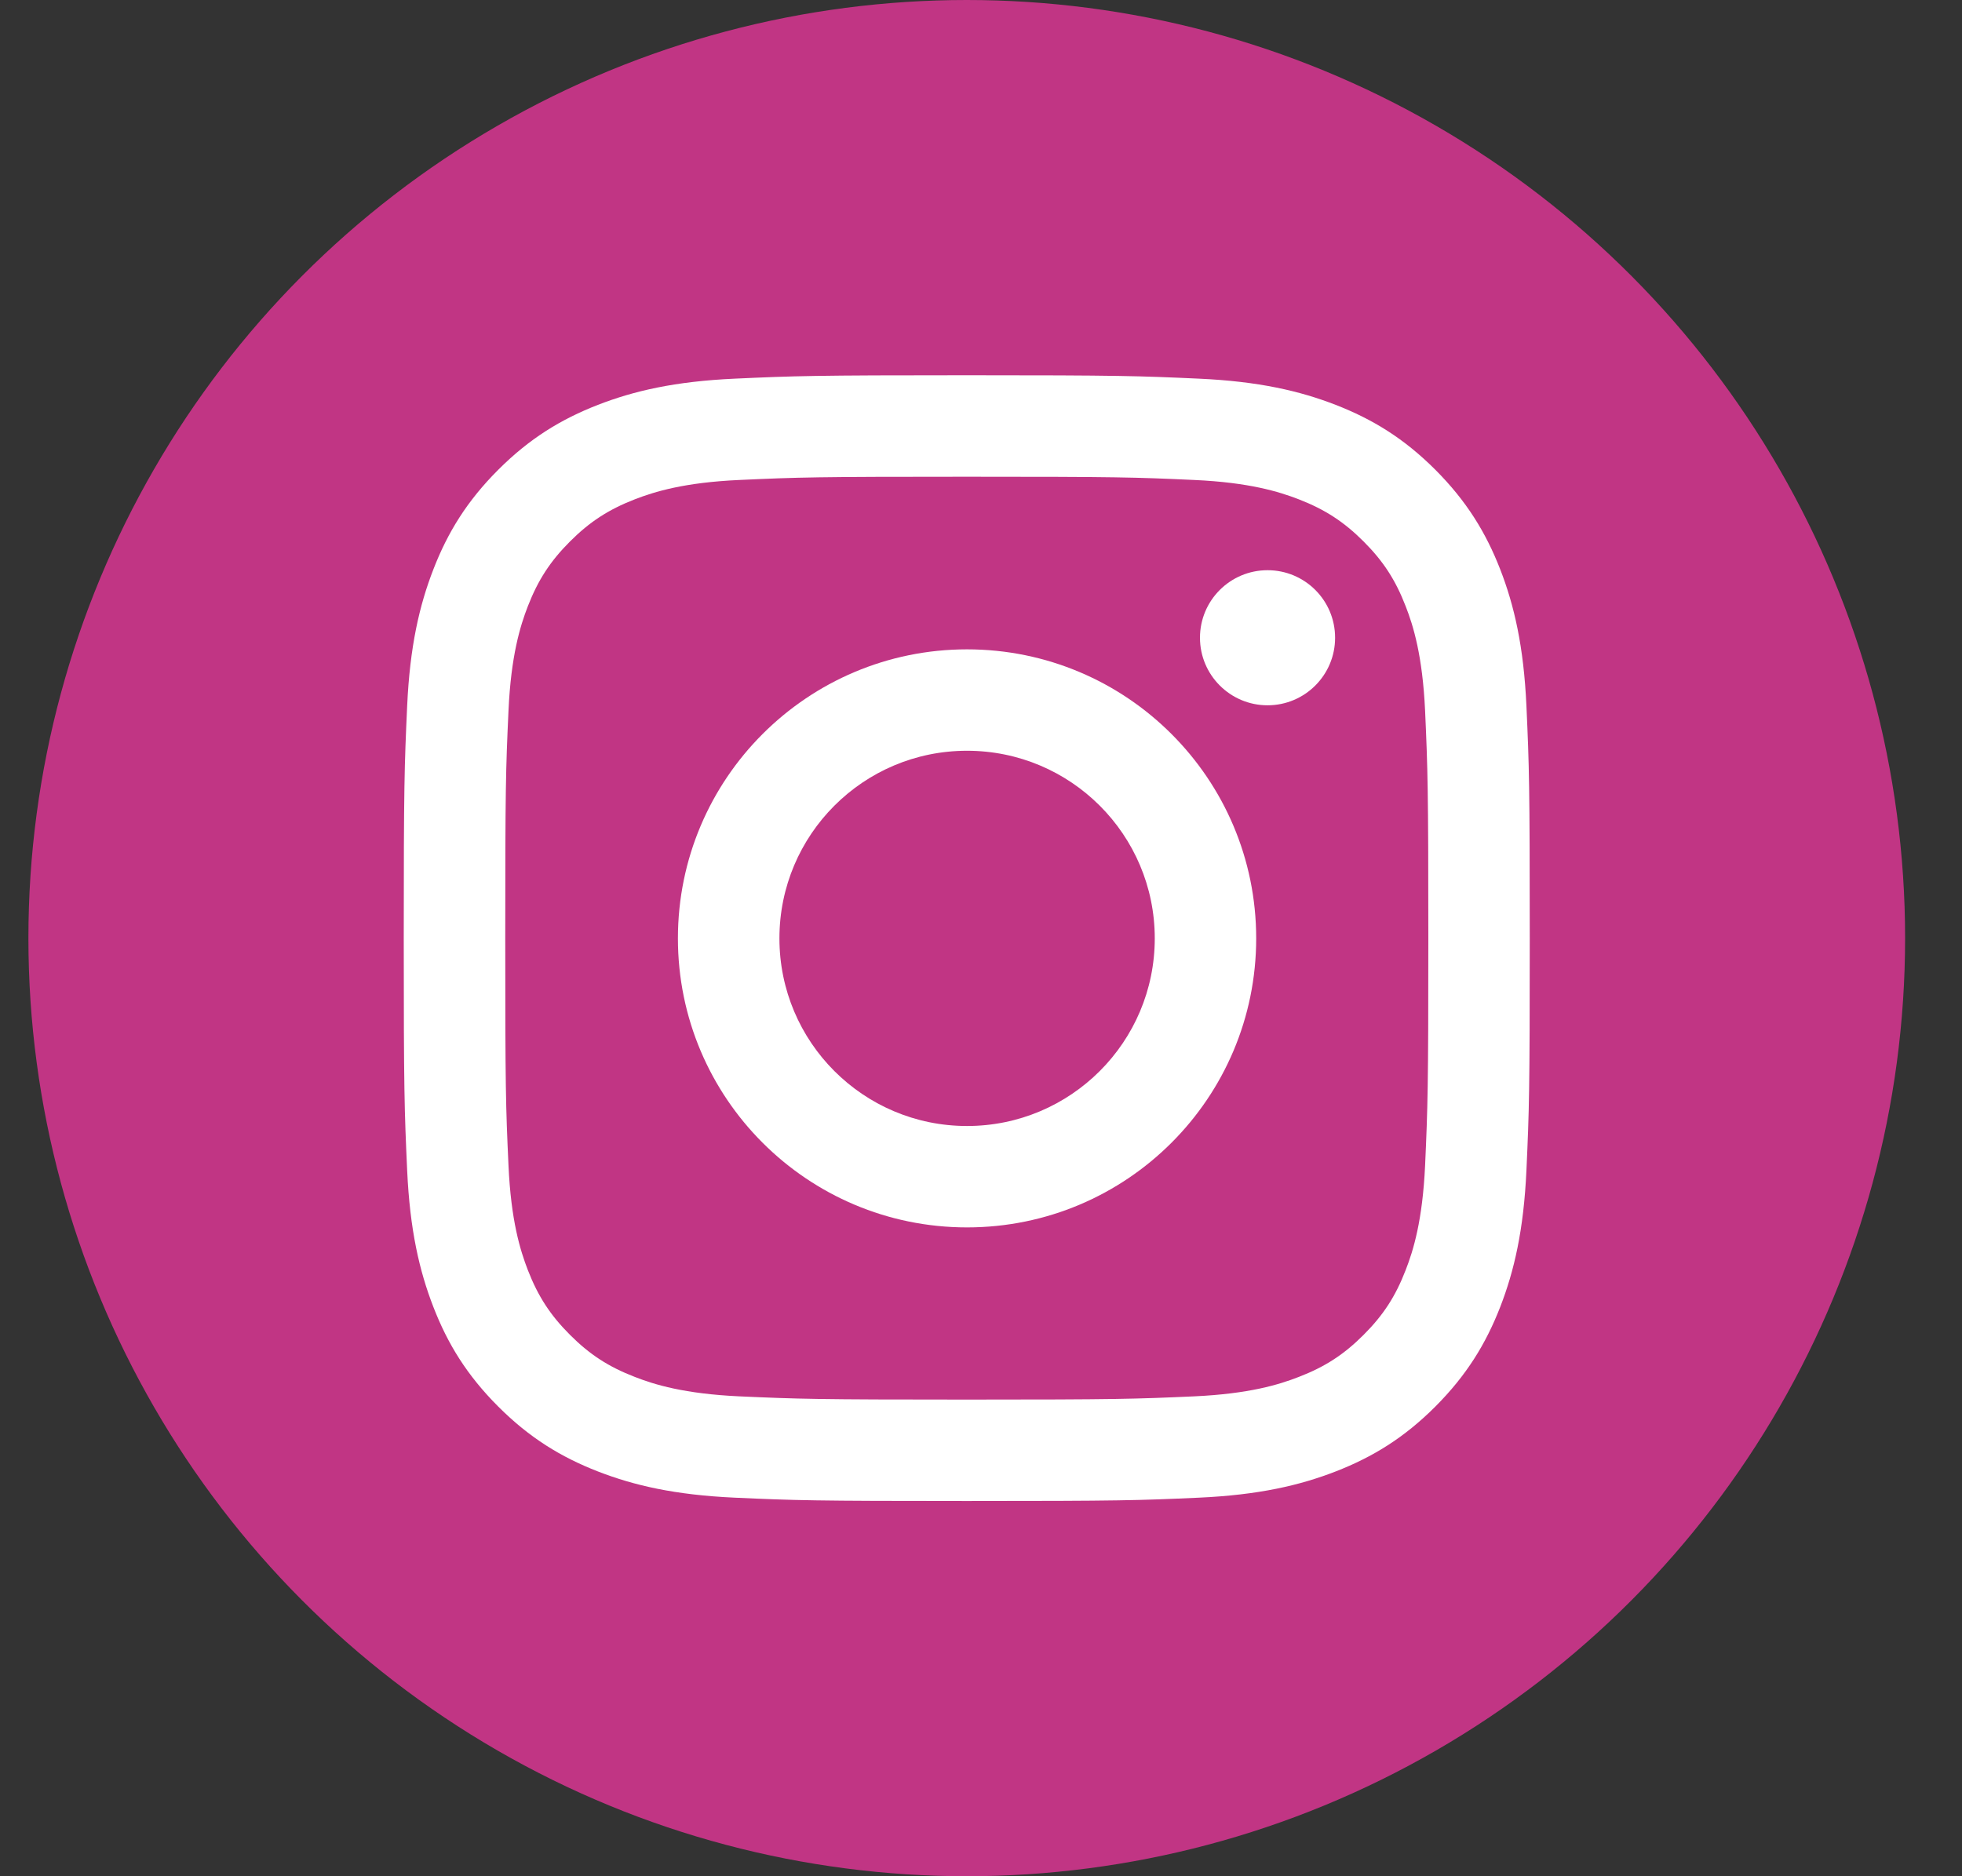 <svg width="23" height="22" viewBox="0 0 23 22" fill="none" xmlns="http://www.w3.org/2000/svg">
<rect x="0" y="0" width="23" height="22" fill="#333333" stroke="none"/>
<circle cx="11.333" cy="11" r="11" fill="#C13584"/>
<path d="M11.333 5.59C13.096 5.59 13.304 5.596 14 5.628C14.644 5.657 14.993 5.765 15.226 5.855C15.534 5.975 15.754 6.118 15.985 6.349C16.216 6.58 16.359 6.8 16.478 7.108C16.569 7.34 16.676 7.69 16.706 8.333C16.737 9.029 16.744 9.238 16.744 11C16.744 12.763 16.737 12.971 16.706 13.667C16.676 14.311 16.569 14.66 16.478 14.893C16.359 15.201 16.216 15.421 15.985 15.652C15.754 15.883 15.534 16.026 15.226 16.145C14.993 16.236 14.644 16.343 14 16.373C13.305 16.404 13.096 16.411 11.333 16.411C9.571 16.411 9.362 16.404 8.666 16.373C8.023 16.343 7.673 16.236 7.441 16.145C7.133 16.026 6.913 15.883 6.682 15.652C6.451 15.421 6.308 15.201 6.188 14.893C6.098 14.66 5.99 14.311 5.961 13.667C5.929 12.971 5.923 12.763 5.923 11C5.923 9.238 5.929 9.029 5.961 8.333C5.99 7.69 6.098 7.34 6.188 7.108C6.308 6.8 6.451 6.58 6.682 6.349C6.913 6.118 7.133 5.975 7.441 5.855C7.673 5.765 8.023 5.657 8.666 5.628C9.362 5.596 9.571 5.59 11.333 5.59ZM11.333 4.4C9.541 4.4 9.316 4.408 8.612 4.44C7.91 4.472 7.43 4.584 7.01 4.747C6.576 4.916 6.208 5.141 5.841 5.508C5.474 5.875 5.248 6.243 5.08 6.677C4.917 7.097 4.805 7.577 4.773 8.279C4.741 8.983 4.733 9.208 4.733 11C4.733 12.793 4.741 13.018 4.773 13.722C4.805 14.424 4.917 14.904 5.08 15.324C5.248 15.758 5.474 16.126 5.841 16.493C6.208 16.86 6.576 17.085 7.01 17.254C7.43 17.417 7.91 17.529 8.612 17.561C9.316 17.593 9.541 17.6 11.333 17.6C13.126 17.6 13.351 17.593 14.055 17.561C14.757 17.529 15.237 17.417 15.657 17.254C16.091 17.085 16.459 16.86 16.826 16.493C17.192 16.126 17.418 15.758 17.587 15.324C17.75 14.904 17.862 14.424 17.894 13.722C17.926 13.018 17.933 12.793 17.933 11C17.933 9.208 17.926 8.983 17.894 8.279C17.862 7.577 17.75 7.097 17.587 6.677C17.418 6.243 17.192 5.875 16.826 5.508C16.459 5.141 16.091 4.916 15.657 4.747C15.237 4.584 14.757 4.472 14.055 4.44C13.351 4.408 13.126 4.4 11.333 4.4Z" fill="white"/>
<path d="M11.336 7.614C9.465 7.614 7.947 9.131 7.947 11.003C7.947 12.875 9.465 14.392 11.336 14.392C13.208 14.392 14.726 12.875 14.726 11.003C14.726 9.131 13.208 7.614 11.336 7.614ZM11.336 13.203C10.121 13.203 9.137 12.218 9.137 11.003C9.137 9.788 10.121 8.803 11.336 8.803C12.552 8.803 13.537 9.788 13.537 11.003C13.537 12.218 12.552 13.203 11.336 13.203Z" fill="white"/>
<path d="M15.651 7.478C15.651 7.915 15.297 8.27 14.859 8.27C14.422 8.27 14.067 7.915 14.067 7.478C14.067 7.04 14.422 6.686 14.859 6.686C15.297 6.686 15.651 7.04 15.651 7.478Z" fill="white"/>
</svg>
